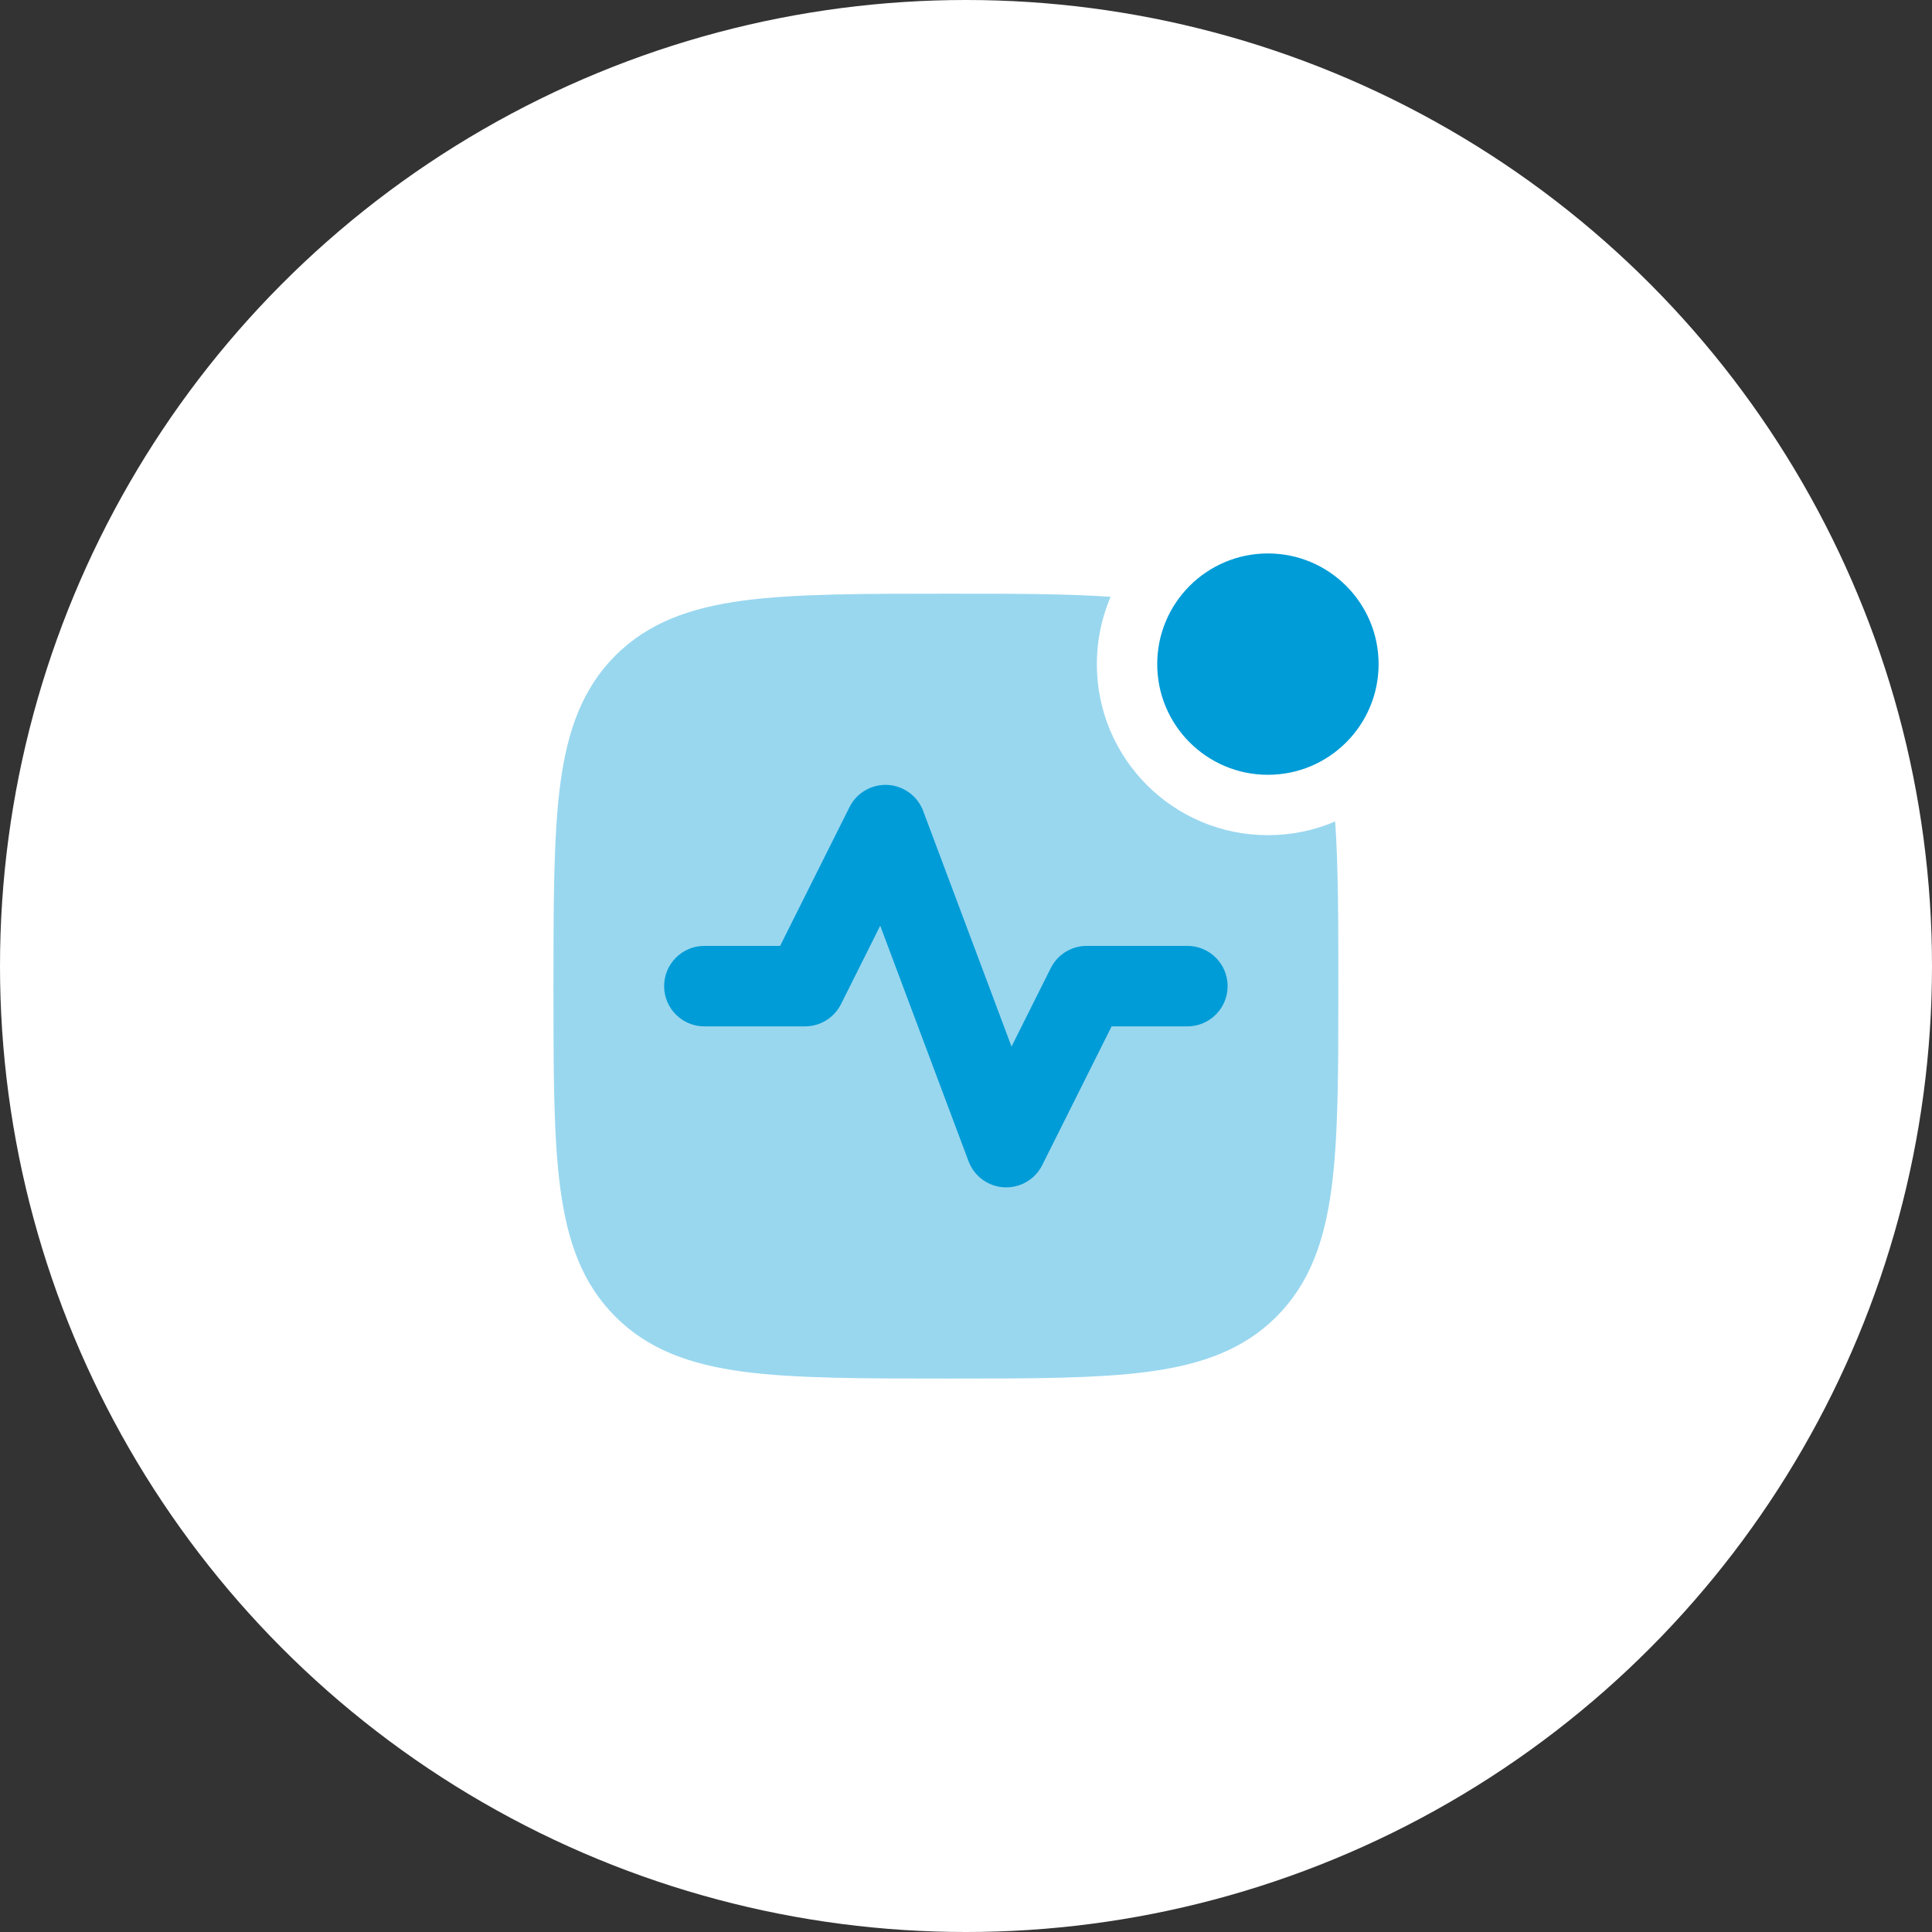 <svg width="80" height="80" viewBox="0 0 80 80" fill="none" xmlns="http://www.w3.org/2000/svg">
<rect x="0" y="0" width="80" height="80" fill="#333333" stroke="none"/>
<circle cx="40" cy="40" r="40" fill="white"/>
<path d="M47.918 27.5C47.918 24.969 49.97 22.917 52.501 22.917C55.033 22.917 57.085 24.969 57.085 27.5C57.085 30.031 55.033 32.083 52.501 32.083C49.97 32.083 47.918 30.031 47.918 27.5Z" fill="#009CD7"/>
<path opacity="0.4" fill-rule="evenodd" clip-rule="evenodd" d="M45.987 24.713C45.621 25.568 45.418 26.51 45.418 27.5C45.418 31.412 48.589 34.583 52.501 34.583C53.49 34.583 54.432 34.381 55.287 34.015C55.418 35.921 55.418 38.263 55.418 40.928C55.418 44.383 55.418 47.104 55.132 49.229C54.839 51.41 54.224 53.151 52.855 54.52C51.486 55.89 49.745 56.504 47.564 56.798C45.438 57.083 42.718 57.083 39.263 57.083C35.808 57.083 32.898 57.083 30.772 56.798C28.591 56.504 26.85 55.89 25.481 54.52C24.111 53.151 23.497 51.41 23.204 49.229C22.918 47.104 22.918 44.383 22.918 40.928C22.918 37.473 22.918 34.563 23.204 32.437C23.497 30.256 24.111 28.515 25.481 27.146C26.85 25.777 28.591 25.162 30.772 24.869C32.898 24.583 35.808 24.583 39.263 24.583C41.916 24.583 44.137 24.583 45.987 24.713Z" fill="#009CD7"/>
<path fill-rule="evenodd" clip-rule="evenodd" d="M36.754 32.502C37.416 32.537 37.995 32.961 38.227 33.581L41.885 43.336L43.509 40.088C43.792 39.523 44.369 39.167 45 39.167H49.167C50.087 39.167 50.833 39.913 50.833 40.833C50.833 41.754 50.087 42.5 49.167 42.5H46.03L43.157 48.245C42.861 48.838 42.241 49.199 41.579 49.164C40.917 49.13 40.339 48.706 40.106 48.085L36.448 38.331L34.824 41.579C34.542 42.143 33.965 42.5 33.333 42.5H29.167C28.246 42.5 27.5 41.754 27.5 40.833C27.5 39.913 28.246 39.167 29.167 39.167H32.303L35.176 33.421C35.472 32.828 36.092 32.468 36.754 32.502Z" fill="#009CD7"/>
</svg>
